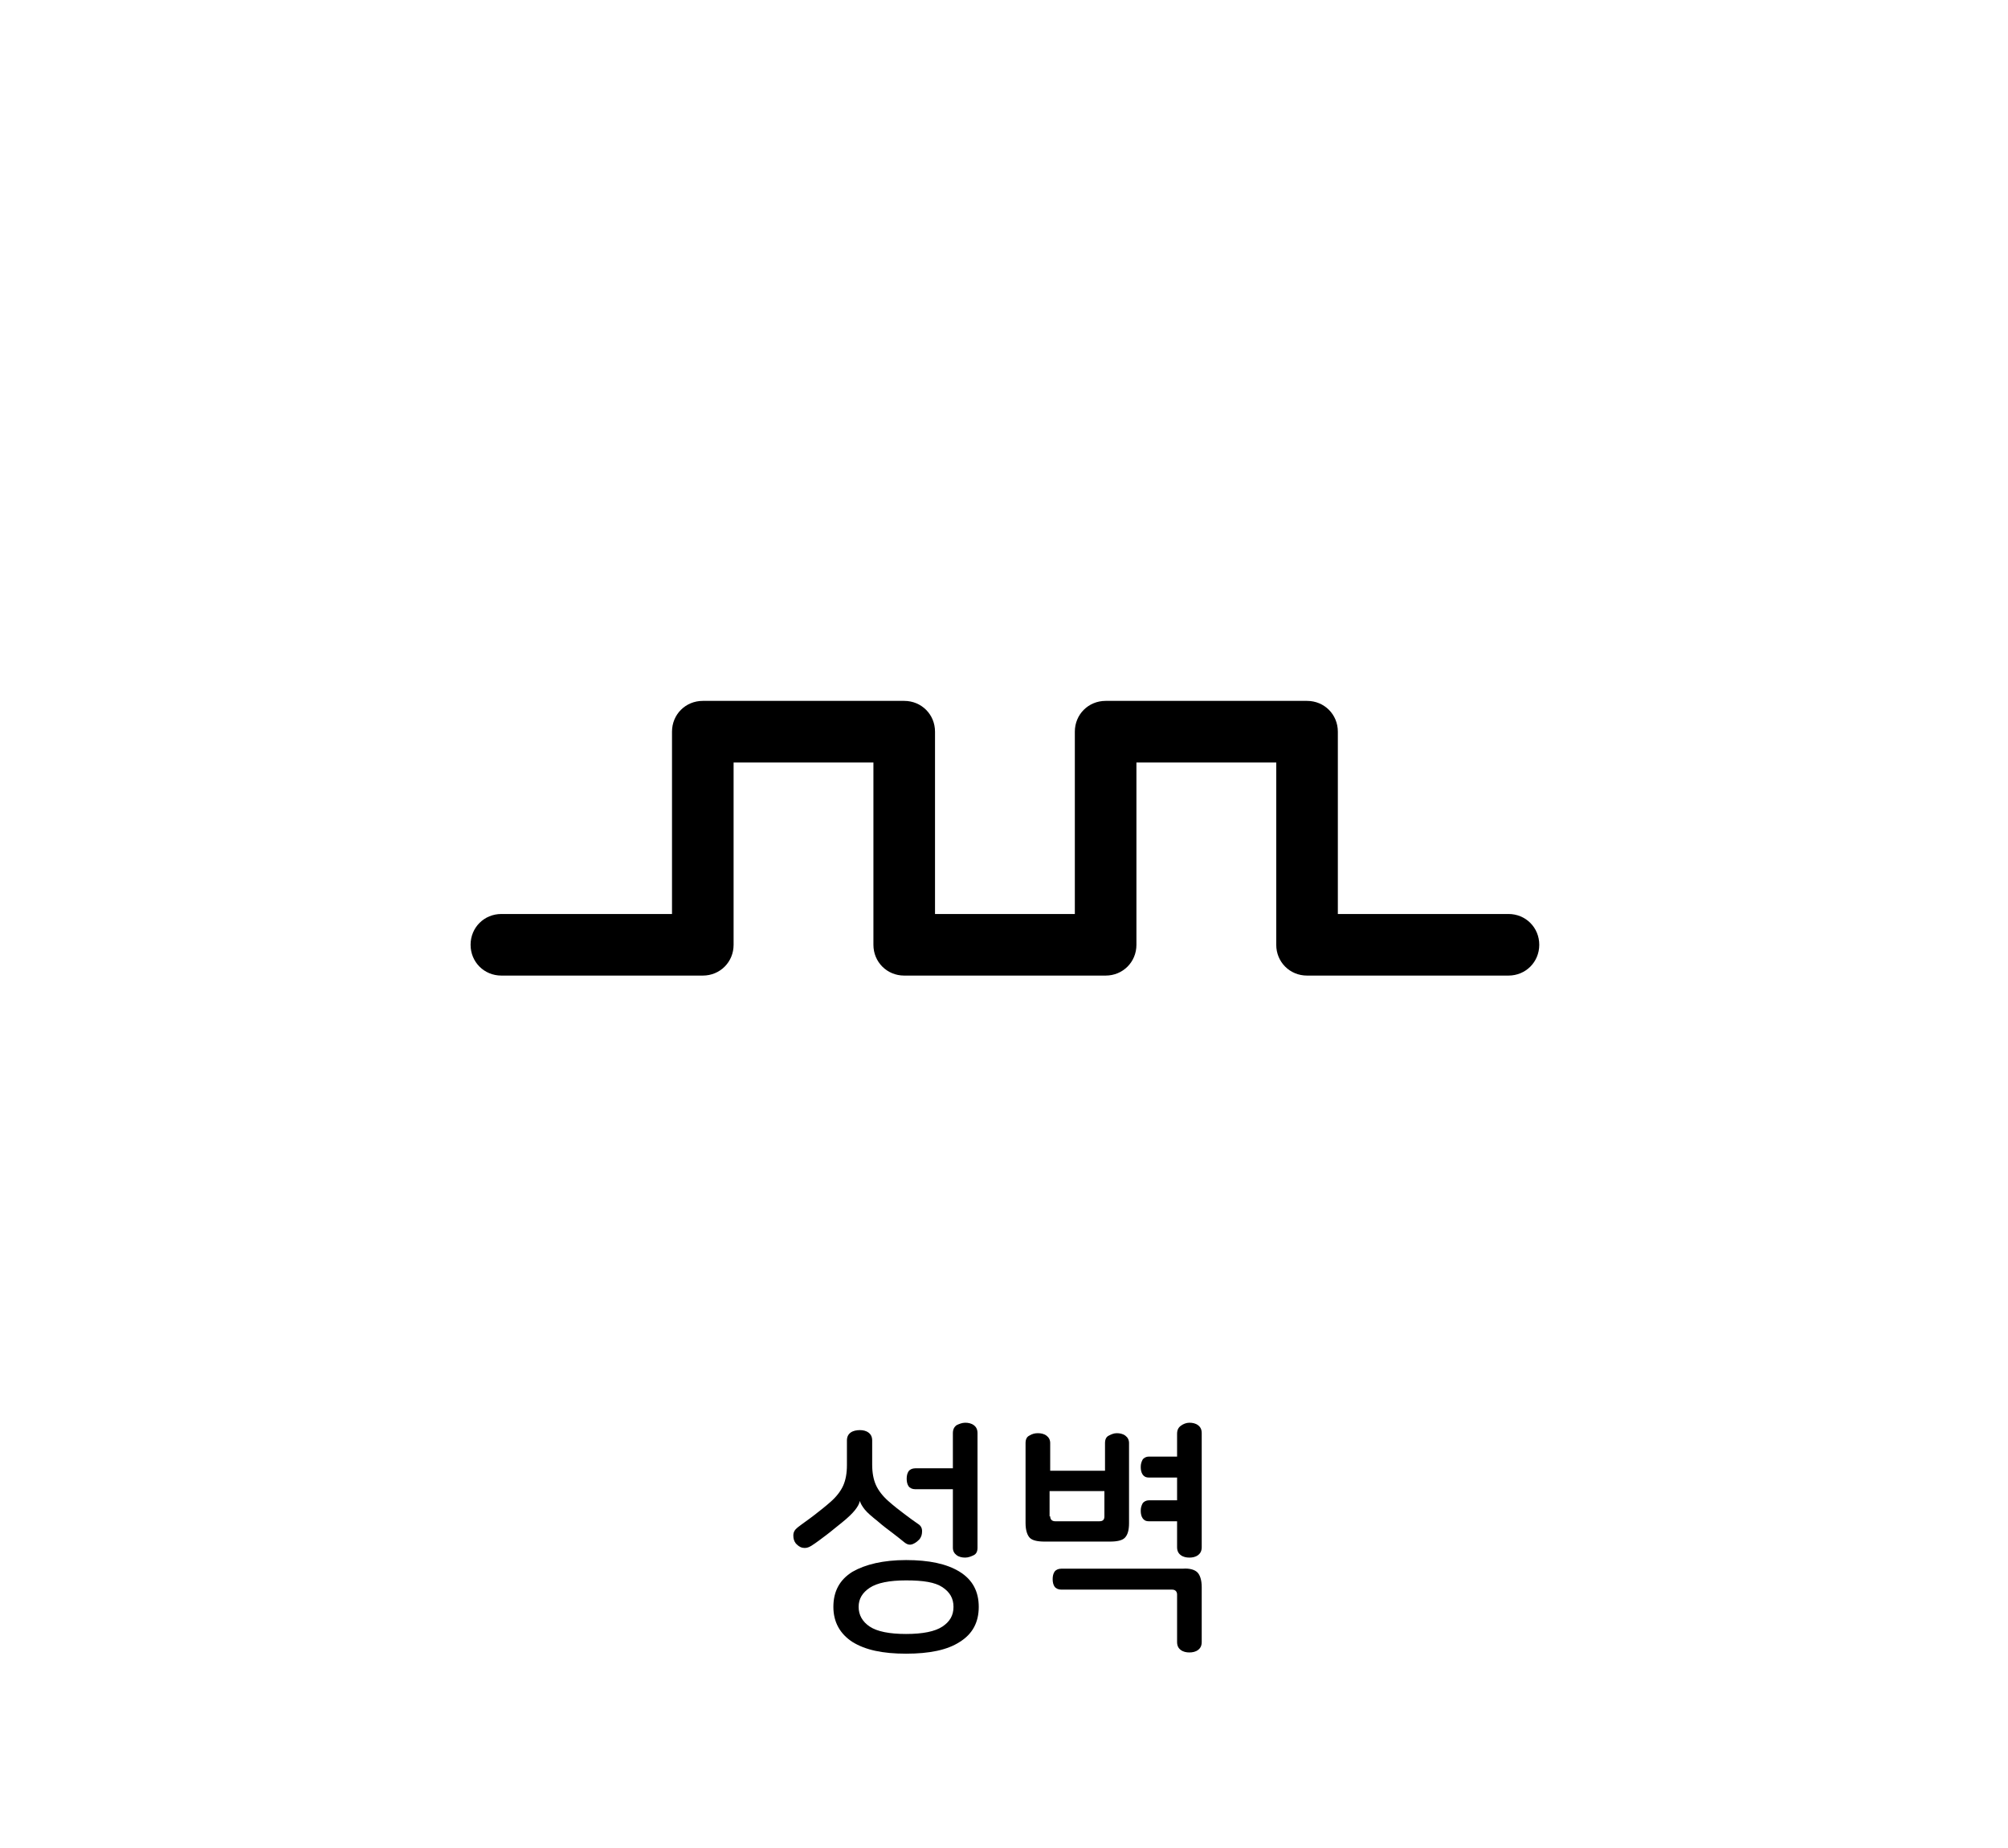 <?xml version="1.0" encoding="utf-8"?>
<!-- Generator: Adobe Illustrator 27.9.0, SVG Export Plug-In . SVG Version: 6.00 Build 0)  -->
<svg version="1.1" id="레이어_1" xmlns="http://www.w3.org/2000/svg" xmlns:xlink="http://www.w3.org/1999/xlink" x="0px"
	 y="0px" viewBox="0 0 326 300" width="326px" height="300px" style="enable-background:new 0 0 326 300;" xml:space="preserve">
<style type="text/css">
	.st0{fill:#48AFE4;}
	.st1{fill:#FFCC00;}
	.st2{fill:#B500BA;}
	.st3{fill:#008BFF;}
	.st4{fill:#DB9D8D;}
	.st5{fill:#C6C6C6;}
	.st6{fill:#FFC7B5;}
	.st7{fill:#1A4057;}
	.st8{fill:#5CC5FF;}
	.st9{opacity:0.6;fill:#FFFFFF;}
	.st10{fill:#878787;}
	.st11{fill:#DDE3E8;}
	.st12{fill:#00BC2C;}
	.st13{fill:#ACB9C1;}
	.st14{fill:#4B5C63;}
	.st15{fill:#93A5AA;}
	.st16{fill:#1DBFFF;}
	.st17{fill:#FFFFFF;}
	.st18{fill:#4FA55E;}
	.st19{fill:#90D326;}
	.st20{fill:#919191;}
	.st21{fill:#B2B2B2;}
	.st22{fill:#AAAAAA;}
	.st23{fill:#999999;}
	.st24{fill:none;}
	.st25{fill:#153759;}
	.st26{fill:#7E1819;}
	.st27{fill:#164944;}
	.st28{fill:#1D4A7F;}
	.st29{fill:#D93D43;}
	.st30{fill:#3AADA4;}
	.st31{fill:#425466;}
	.st32{fill:#FFD56C;}
	.st33{fill:#A09570;}
	.st34{fill:#38342C;}
	.st35{fill:#CC4E3E;}
	.st36{fill:#FF5C50;}
	.st37{fill:#B5B5B5;}
	.st38{fill:#313E59;}
	.st39{fill:#0A74F2;}
	.st40{fill:#F8FCFF;}
	.st41{fill:#DDE9F3;}
	.st42{fill:#B4C6D1;}
	.st43{fill:#444444;}
	.st44{fill:#6B6B6B;}
	.st45{fill:#E5E5E5;}
	.st46{fill:#02A64D;}
	.st47{fill:#FFCE00;}
	.st48{fill:#404649;}
	.st49{fill:#FF2222;}
	.st50{fill:#FF6B27;}
	.st51{fill:#263B42;}
	.st52{fill:#799BAA;}
	.st53{fill:#FF3E3E;}
	.st54{fill:#D62525;}
	.st55{fill:#BFBFBF;}
	.st56{fill:#898989;}
	.st57{fill:#9049E2;}
	.st58{fill:#EAEAEA;}
	.st59{fill:#FFD815;}
	.st60{fill:#777F82;}
	.st61{fill:#FFAD29;}
	.st62{fill:#00A4DD;}
	.st63{fill:#BDF3FF;}
	.st64{fill:#F0FDFF;}
	.st65{fill:#3D6FEA;}
	.st66{fill:#BF7643;}
	.st67{fill:#5CDCFF;}
	.st68{fill:#48E05A;}
	.st69{fill:#FF0D0D;}
	.st70{fill:#A55200;}
	.st71{fill:#00C160;}
	.st72{fill:#0D9956;}
	.st73{fill:#8BCC38;}
	.st74{fill:#994D1A;}
	.st75{fill:#175FFF;}
	.st76{fill:none;stroke:#000000;stroke-width:2.5;stroke-linecap:round;stroke-linejoin:round;stroke-miterlimit:10;}
	.st77{fill:#9C5FFF;}
	.st78{fill:#33E2AC;}
	.st79{fill:#C90000;}
	.st80{fill:#A08100;}
	.st81{fill:#FFCC99;}
	.st82{fill:#FFAE55;}
	.st83{fill:#BCCCD3;}
	.st84{fill:#00A1E0;}
	.st85{fill:#0083CC;}
	.st86{fill:#3BC62C;}
	.st87{fill:#A7E59E;}
	.st88{fill:#2B9E5C;}
	.st89{fill:#127038;}
	.st90{fill:#EFFCA2;}
	.st91{fill:#2DC93F;}
	.st92{fill:#FF7300;}
	.st93{fill:#995828;}
	.st94{fill:#C67A3C;}
	.st95{fill:#FFC715;}
	.st96{fill:#FEA922;}
	.st97{fill:#97AD15;}
	.st98{fill:#549337;}
	.st99{fill:#EF65C8;}
	.st100{fill:#83D600;}
	.st101{fill:#FF5500;}
	.st102{fill:#0064F4;}
	.st103{fill:#FFD527;}
	.st104{fill:#FF0027;}
	.st105{fill:#000DFF;}
	.st106{fill:#E7CDBA;}
	.st107{fill:#FFF2E9;}
	.st108{fill:#3E6378;}
	.st109{fill:#A6B3BA;}
	.st110{fill:#D17342;}
	.st111{fill:#B6CAD6;}
	.st112{fill:#5AC7ED;}
	.st113{fill:#B56552;}
	.st114{fill:#848484;}
	.st115{fill:#7891A0;}
	.st116{fill:#576F7A;}
	.st117{fill:#B29052;}
	.st118{fill:#35CE20;}
	.st119{fill:#F4F4F4;}
	.st120{fill:#F4D48E;}
	.st121{fill:#D3D3D3;}
	.st122{fill:#D8D8D0;}
	.st123{fill:#7CD8CF;}
	.st124{fill:#B7B7AC;}
	.st125{fill-rule:evenodd;clip-rule:evenodd;fill:#FF0000;}
	.st126{fill:#FF0000;}
	.st127{fill:#B1D3E0;}
	.st128{fill:#7796A0;}
	.st129{fill:#F4EFCE;}
	.st130{fill:#00B2C0;}
	.st131{fill:#38CE56;}
	.st132{fill:#A0866E;}
	.st133{fill:#F9E7B7;}
	.st134{fill:#E0B96C;}
	.st135{fill:#E51010;}
	.st136{fill:#C6A666;}
	.st137{fill:#CCB2A6;}
	.st138{fill:#C3C3D1;}
	.st139{fill:#7BEFE7;}
	.st140{fill:#E62310;}
	.st141{fill:#EF8200;}
	.st142{fill:#F9BE00;}
	.st143{fill:#FE0100;}
	.st144{fill:#FF6600;}
	.st145{fill:#FFB300;}
	.st146{fill:#92867A;}
	.st147{fill:#AEA8A1;}
	.st148{fill:#DDDAD4;}
	.st149{fill:#ACA99F;}
	.st150{fill:#425799;}
	.st151{fill:#FFD400;}
	.st152{fill:#2A8C56;}
	.st153{fill:#41CC06;}
	.st154{fill:#59493D;}
	.st155{fill:#DD7F7F;}
	.st156{fill:#EDBCB2;}
	.st157{fill:#BA605D;}
	.st158{fill:#FFF7F4;}
	.st159{fill:#10C181;}
	.st160{fill:#D8C9B4;}
	.st161{fill:#AA9B8A;}
	.st162{fill:#AA9B8A;stroke:#000000;stroke-width:2.5;stroke-linecap:round;stroke-linejoin:round;stroke-miterlimit:10;}
	.st163{fill:#3FAFAA;}
	.st164{fill:#59D1C8;}
	.st165{fill:#85E0E0;}
	.st166{fill:#A86C52;}
	.st167{fill:#7C4937;}
	.st168{fill:#E2CDAE;}
	.st169{fill:#BCBCBC;}
	.st170{fill:#D6D6D6;}
	.st171{fill:#EFEFEF;}
	.st172{fill:#31729B;}
	.st173{fill:#774646;}
	.st174{fill:#349DD1;}
	.st175{fill:#939393;}
	.st176{fill:#C9C9C9;}
	.st177{fill:#3D70F2;}
	.st178{fill:#8EFF69;}
	.st179{fill:#42CE0F;}
	.st180{fill:#FF719D;}
	.st181{fill:#446093;}
	.st182{fill:#F4FFF0;}
	.st183{fill:#F43838;}
	.st184{fill:#FFE1A4;}
	.st185{fill:#D86141;stroke:#000000;stroke-width:2.5;stroke-linecap:round;stroke-linejoin:round;stroke-miterlimit:10;}
	.st186{fill:#2A73DD;stroke:#000000;stroke-width:2.5;stroke-linecap:round;stroke-linejoin:round;stroke-miterlimit:10;}
	.st187{fill:#915347;stroke:#000000;stroke-width:2.5;stroke-linecap:round;stroke-linejoin:round;stroke-miterlimit:10;}
	.st188{fill:#FFFFFF;stroke:#000000;stroke-width:2.5;stroke-linecap:round;stroke-linejoin:round;stroke-miterlimit:10;}
	.st189{fill:#C9C9C9;stroke:#000000;stroke-width:2.5;stroke-linecap:round;stroke-linejoin:round;stroke-miterlimit:10;}
	.st190{fill:url(#SVGID_1_);stroke:#000000;stroke-width:2.5;stroke-linecap:round;stroke-linejoin:round;stroke-miterlimit:10;}
	.st191{fill:#FF5D03;stroke:#000000;stroke-width:2.5;stroke-linecap:round;stroke-linejoin:round;stroke-miterlimit:10;}
	.st192{fill:#51C200;stroke:#000000;stroke-width:2.5;stroke-linecap:round;stroke-linejoin:round;stroke-miterlimit:10;}
	.st193{fill:#48A0F7;stroke:#000000;stroke-width:2.5;stroke-linecap:round;stroke-linejoin:round;stroke-miterlimit:10;}
	
		.st194{fill:url(#SVGID_00000132055079302390108010000000383582280041806265_);stroke:#000000;stroke-width:2.5;stroke-linecap:round;stroke-linejoin:round;stroke-miterlimit:10;}
	.st195{fill:#FFFFFF;stroke:#000000;stroke-width:2;stroke-linecap:round;stroke-linejoin:round;stroke-miterlimit:10;}
	.st196{fill:#878787;stroke:#000000;stroke-width:2.5;stroke-miterlimit:10;}
	.st197{fill:#FFBD4C;}
	.st198{fill:#AA8A51;}
	.st199{fill:#F9E6BE;}
	.st200{fill:#F3D08E;}
	.st201{fill:#7AED15;}
	.st202{fill:#66789E;}
	.st203{fill:#CED9EA;}
	.st204{fill:#FF5A4D;}
	.st205{fill:#F4FF66;}
	.st206{fill:#3DD7DD;}
	.st207{fill:#E73B4C;}
	.st208{fill:#A0A0A0;}
	.st209{fill:#EEEDE5;}
	.st210{fill:#E2DEC7;}
	.st211{fill:#C6C4B6;}
	.st212{fill:#F7A500;}
	.st213{fill:#FFFEF8;}
	.st214{fill:#896422;}
	.st215{fill:#BAB183;}
	.st216{fill:#EE728E;}
	.st217{fill:#CE093D;}
	.st218{fill:#89062F;}
	.st219{fill:#B7B7B7;}
	.st220{fill:#AA314E;}
	.st221{fill:#AF8F87;}
	.st222{fill:#D3C68D;}
	.st223{fill:#18D6A4;}
	.st224{fill:#C9D3D6;}
	.st225{fill:#9DA7AA;}
	.st226{fill:#D3EADD;}
	.st227{fill:#7FBA9C;}
	.st228{fill:#34B28E;}
	.st229{fill:#FF7712;}
	.st230{fill:#00BC28;}
	.st231{fill:#E5B498;}
	.st232{fill:#B78B76;}
	.st233{fill:#E9FBFF;}
	.st234{fill:#847269;}
	.st235{fill:#CCCCCC;}
	.st236{fill:#CCB3A8;}
	.st237{fill:#9BB8BC;}
	.st238{fill:#C7F8FF;}
	.st239{fill:#4FA504;}
	.st240{fill:#46CC4F;}
	.st241{fill:#ADA995;}
	.st242{fill:#0170DA;}
	.st243{fill:#74E2FF;}
	.st244{fill:#007FFF;}
	.st245{fill:#E52E8A;}
	.st246{fill:#00A3E4;}
	.st247{fill:#B0B0B0;}
	.st248{fill:#F5AB19;}
	.st249{fill:#2A67B0;}
	.st250{fill:#02C3F6;}
	.st251{fill:#17DD20;}
	.st252{fill:#FF4000;}
	.st253{fill:#717171;}
	.st254{fill:#231916;}
	.st255{fill:#8100A0;}
	.st256{fill:#E3007F;}
	.st257{fill:#005BAA;}
	.st258{fill:#7F7F7F;}
	.st259{fill:#012288;}
	.st260{fill:#0161D2;}
	.st261{fill:#42B649;}
	.st262{fill:#D2ECFB;}
	.st263{fill:#14348E;}
	.st264{fill:#EDE82B;}
	.st265{fill:#DF2725;}
	.st266{fill:#2D4D9C;}
	.st267{fill:#FF2732;}
	.st268{fill:#53ABB9;}
	.st269{fill:#E40219;}
	.st270{fill:#F39700;}
	.st271{fill:#777777;}
	.st272{fill:#60E5F3;}
	.st273{fill:#C1C1C1;}
	.st274{fill:#FF6700;}
	.st275{fill:#FFB600;}
	.st276{fill:#D18B8B;}
	.st277{fill:#AF4B4B;}
	.st278{fill:#E0B4A9;}
	.st279{fill:#EFD200;}
	.st280{fill:#686868;}
	.st281{fill:#FFDFD9;}
	.st282{fill:#FFFAD2;}
	.st283{fill:#76848C;}
	.st284{fill:#F54337;}
	.st285{fill:#9567D6;}
	.st286{fill:#414E58;}
	.st287{fill:#F8D48B;}
	.st288{fill:#00D2E2;}
	.st289{fill:#FFE600;}
	.st290{fill:#F5D837;}
</style>
<g>
	<path d="M139.6,232.2c0.5,0,1,0.1,1.4,0.4c0.4,0.3,0.6,0.7,0.6,1.3v3.9c0,1.3,0.2,2.4,0.6,3.3c0.4,0.9,1.1,1.8,2,2.6
		c0.9,0.8,1.8,1.5,2.6,2.1s1.6,1.2,2.2,1.6c0.5,0.3,0.7,0.7,0.7,1.2c0,0.5-0.1,0.9-0.4,1.3c-0.3,0.3-0.6,0.6-1.1,0.8
		s-0.9,0.1-1.4-0.3c-0.5-0.4-1.1-0.9-1.9-1.5c-0.8-0.6-1.6-1.2-2.4-1.9c-1-0.8-1.7-1.4-2.1-1.9s-0.7-1-0.8-1.4h0
		c-0.1,0.5-0.4,1-0.8,1.5c-0.4,0.5-1.1,1.2-2.1,2c-0.9,0.7-1.7,1.4-2.5,2c-0.8,0.6-1.7,1.3-2.5,1.8c-0.5,0.3-0.9,0.4-1.4,0.3
		c-0.5-0.1-0.8-0.4-1.1-0.7c-0.3-0.4-0.4-0.8-0.4-1.3s0.2-0.9,0.7-1.3c0.9-0.7,1.8-1.3,2.7-2c0.9-0.7,1.8-1.4,2.7-2.2
		c0.9-0.8,1.6-1.7,2-2.6c0.4-0.9,0.6-2,0.6-3.3v-4c0-0.6,0.2-1,0.6-1.3S139.1,232.2,139.6,232.2z"/>
	<path d="M147.1,253.3c3.7,0,6.6,0.6,8.7,1.9s3.1,3.2,3.1,5.7c0,2.5-1,4.4-3.1,5.7c-2,1.3-4.9,1.9-8.7,1.9s-6.6-0.6-8.7-1.9
		c-2-1.3-3.1-3.2-3.1-5.7c0-2.5,1-4.4,3.1-5.7C140.5,254,143.4,253.3,147.1,253.3z M147.1,256.6c-2.7,0-4.7,0.4-5.9,1.2
		c-1.2,0.8-1.8,1.8-1.8,3.1c0,1.3,0.6,2.4,1.8,3.2s3.2,1.2,5.9,1.2c2.7,0,4.7-0.4,5.9-1.2s1.8-1.8,1.8-3.2s-0.6-2.4-1.8-3.2
		C151.8,256.9,149.9,256.6,147.1,256.6z"/>
	<path d="M156.7,231c0.5,0,1,0.1,1.4,0.4c0.4,0.3,0.6,0.7,0.6,1.3v18.6c0,0.6-0.2,1-0.6,1.2s-0.9,0.4-1.4,0.4c-0.5,0-1-0.1-1.4-0.4
		s-0.6-0.7-0.6-1.2v-9.5h-6.1c-0.5,0-0.9-0.2-1.1-0.5c-0.2-0.3-0.3-0.7-0.3-1.2c0-0.5,0.1-0.9,0.3-1.2c0.2-0.3,0.6-0.5,1.1-0.5h6.1
		v-5.7c0-0.6,0.2-1,0.6-1.3C155.7,231.2,156.2,231,156.7,231z"/>
	<path d="M168.5,232.7c0.5,0,1,0.1,1.4,0.4s0.6,0.7,0.6,1.2v4.5h8.9v-4.5c0-0.6,0.2-1,0.6-1.2s0.8-0.4,1.3-0.4c0.5,0,1,0.1,1.4,0.4
		c0.4,0.3,0.6,0.7,0.6,1.2v13c0,1.1-0.2,1.9-0.7,2.4c-0.4,0.4-1.2,0.6-2.4,0.6h-10.6c-1.2,0-2-0.2-2.4-0.6c-0.4-0.4-0.7-1.2-0.7-2.4
		v-13c0-0.6,0.2-1,0.6-1.2C167.6,232.8,168,232.7,168.5,232.7z M170.5,246.2c0,0.5,0.3,0.8,0.8,0.8h7.2c0.6,0,0.8-0.3,0.8-0.8v-4.1
		h-8.9V246.2z"/>
	<path d="M194.4,255.3c0.4,0.4,0.7,1.2,0.7,2.4v8.9c0,0.6-0.2,1-0.6,1.3c-0.4,0.3-0.9,0.4-1.4,0.4c-0.5,0-1-0.1-1.4-0.4
		c-0.4-0.3-0.6-0.7-0.6-1.3v-7.7c0-0.5-0.3-0.8-0.8-0.8h-18c-0.5,0-0.9-0.2-1.1-0.5s-0.3-0.7-0.3-1.2c0-0.5,0.1-0.9,0.3-1.2
		c0.2-0.3,0.6-0.5,1.1-0.5H192C193.2,254.6,194,254.9,194.4,255.3z"/>
	<path d="M193.1,231c0.5,0,1,0.1,1.4,0.4c0.4,0.3,0.6,0.7,0.6,1.3v18.5c0,0.6-0.2,1-0.6,1.3c-0.4,0.3-0.9,0.4-1.4,0.4
		c-0.5,0-1-0.1-1.4-0.4c-0.4-0.3-0.6-0.7-0.6-1.3V247h-4.6c-0.5,0-0.8-0.2-1-0.5c-0.2-0.3-0.3-0.7-0.3-1.2c0-0.5,0.1-0.8,0.3-1.2
		c0.2-0.3,0.6-0.5,1-0.5h4.6v-3.7h-4.6c-0.5,0-0.8-0.2-1-0.5s-0.3-0.7-0.3-1.2c0-0.5,0.1-0.8,0.3-1.2c0.2-0.3,0.6-0.5,1-0.5h4.6
		v-3.7c0-0.6,0.2-1,0.6-1.3C192.1,231.2,192.6,231,193.1,231z"/>
</g>
<path d="M244.9,148.4h-27.7v-29.6c0-2.8-2.2-5-5-5h-32.7c-2.8,0-5,2.2-5,5v29.6h-22.7v-29.6c0-2.8-2.2-5-5-5h-32.7c-2.8,0-5,2.2-5,5
	v29.6H81.4c-2.8,0-5,2.2-5,5s2.2,5,5,5h32.7c2.8,0,5-2.2,5-5v-29.6h22.7v29.6c0,2.8,2.2,5,5,5h32.7c2.8,0,5-2.2,5-5v-29.6h22.7v29.6
	c0,2.8,2.2,5,5,5h32.7c2.8,0,5-2.2,5-5S247.7,148.4,244.9,148.4z"/>
</svg>
